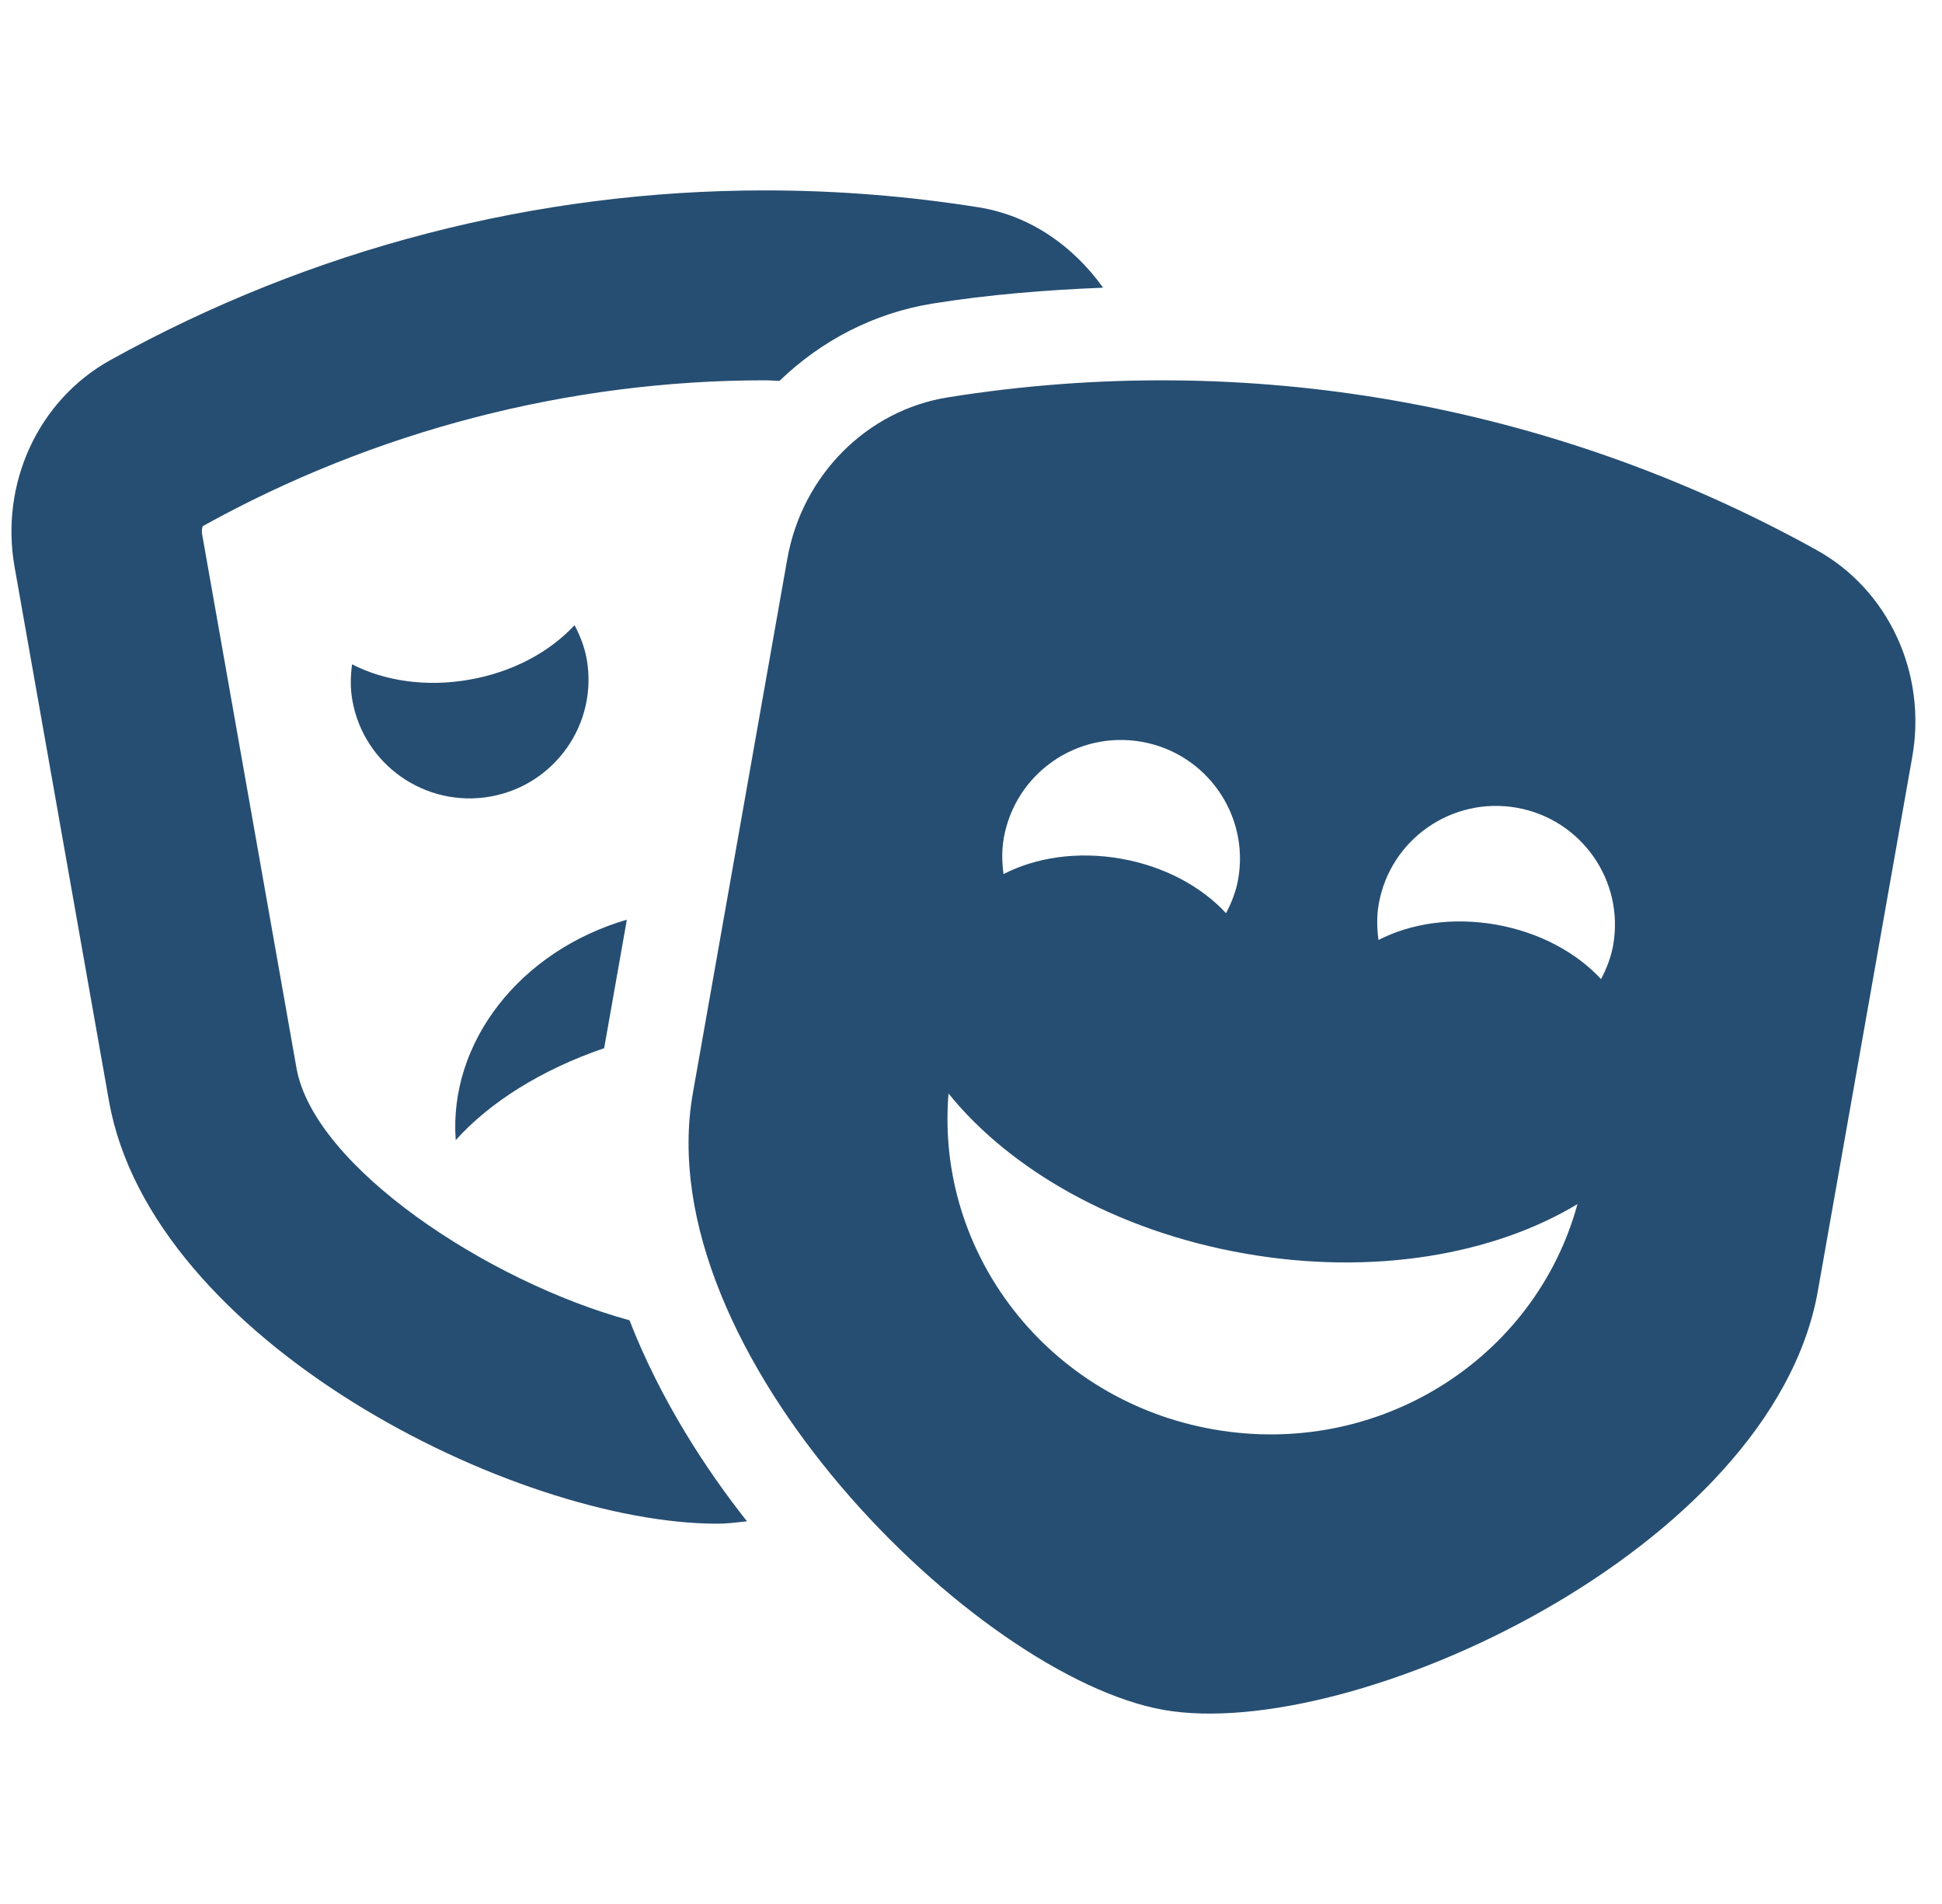 <svg width="51" height="50" viewBox="0 0 51 50" fill="none" xmlns="http://www.w3.org/2000/svg">
<g clip-path="url(#clip0_377_11827)">
<path d="M16.462 24.152C13.659 24.969 11.779 27.371 11.968 29.941C12.858 28.948 14.218 28.09 15.866 27.526L16.462 24.152ZM7.786 28.047L5.307 14.023C5.285 13.896 5.329 13.818 5.326 13.816C9.839 11.311 14.945 9.987 20.093 9.987C20.218 9.987 20.345 10 20.471 10.002C21.561 8.949 22.95 8.218 24.502 7.97C25.978 7.734 27.475 7.615 28.969 7.555C28.189 6.465 27.057 5.662 25.706 5.445C23.838 5.148 21.961 5 20.092 5C14.103 5 8.193 6.517 2.895 9.458C1.007 10.506 -0.005 12.694 0.383 14.889L2.862 28.913C3.974 35.204 13.513 40.013 18.835 40.013C19.115 40.013 19.362 39.977 19.617 39.951C18.561 38.616 17.356 36.788 16.531 34.671C12.811 33.657 8.245 30.638 7.786 28.047ZM15.408 17.308C15.35 16.986 15.233 16.693 15.089 16.417C14.445 17.113 13.475 17.648 12.33 17.848C11.186 18.05 10.09 17.88 9.246 17.445C9.205 17.752 9.196 18.068 9.253 18.39C9.553 20.085 11.173 21.217 12.873 20.919C14.572 20.62 15.707 19.003 15.408 17.308ZM47.708 14.445C40.756 10.588 32.752 9.179 24.896 10.434C22.763 10.774 21.062 12.485 20.675 14.681L18.196 28.705C16.993 35.505 25.64 44.038 30.564 44.904C35.488 45.77 46.538 40.702 47.74 33.901L50.219 19.877C50.608 17.68 49.596 15.493 47.708 14.445ZM26.361 22.008C26.661 20.312 28.281 19.18 29.981 19.48C31.681 19.779 32.815 21.395 32.516 23.091C32.459 23.413 32.342 23.706 32.198 23.981C31.554 23.285 30.583 22.751 29.439 22.55C28.294 22.348 27.199 22.519 26.354 22.954C26.313 22.645 26.304 22.33 26.361 22.008ZM31.866 37.536C27.516 36.771 24.56 32.906 24.91 28.716C26.519 30.711 29.301 32.323 32.682 32.917C36.064 33.512 39.231 32.946 41.427 31.62C40.319 35.678 36.215 38.301 31.866 37.536ZM42.046 25.712C41.401 25.016 40.43 24.482 39.286 24.281C38.141 24.08 37.046 24.25 36.201 24.685C36.161 24.377 36.151 24.062 36.208 23.74C36.508 22.044 38.129 20.913 39.829 21.211C41.528 21.51 42.663 23.127 42.364 24.822C42.307 25.145 42.19 25.438 42.046 25.712Z" fill="#264E72"/>
</g>
<defs>
<clipPath id="clip0_377_11827">
<rect width="50" height="50" fill="white" transform="translate(0.301)"/>
</clipPath>
</defs>
</svg>

